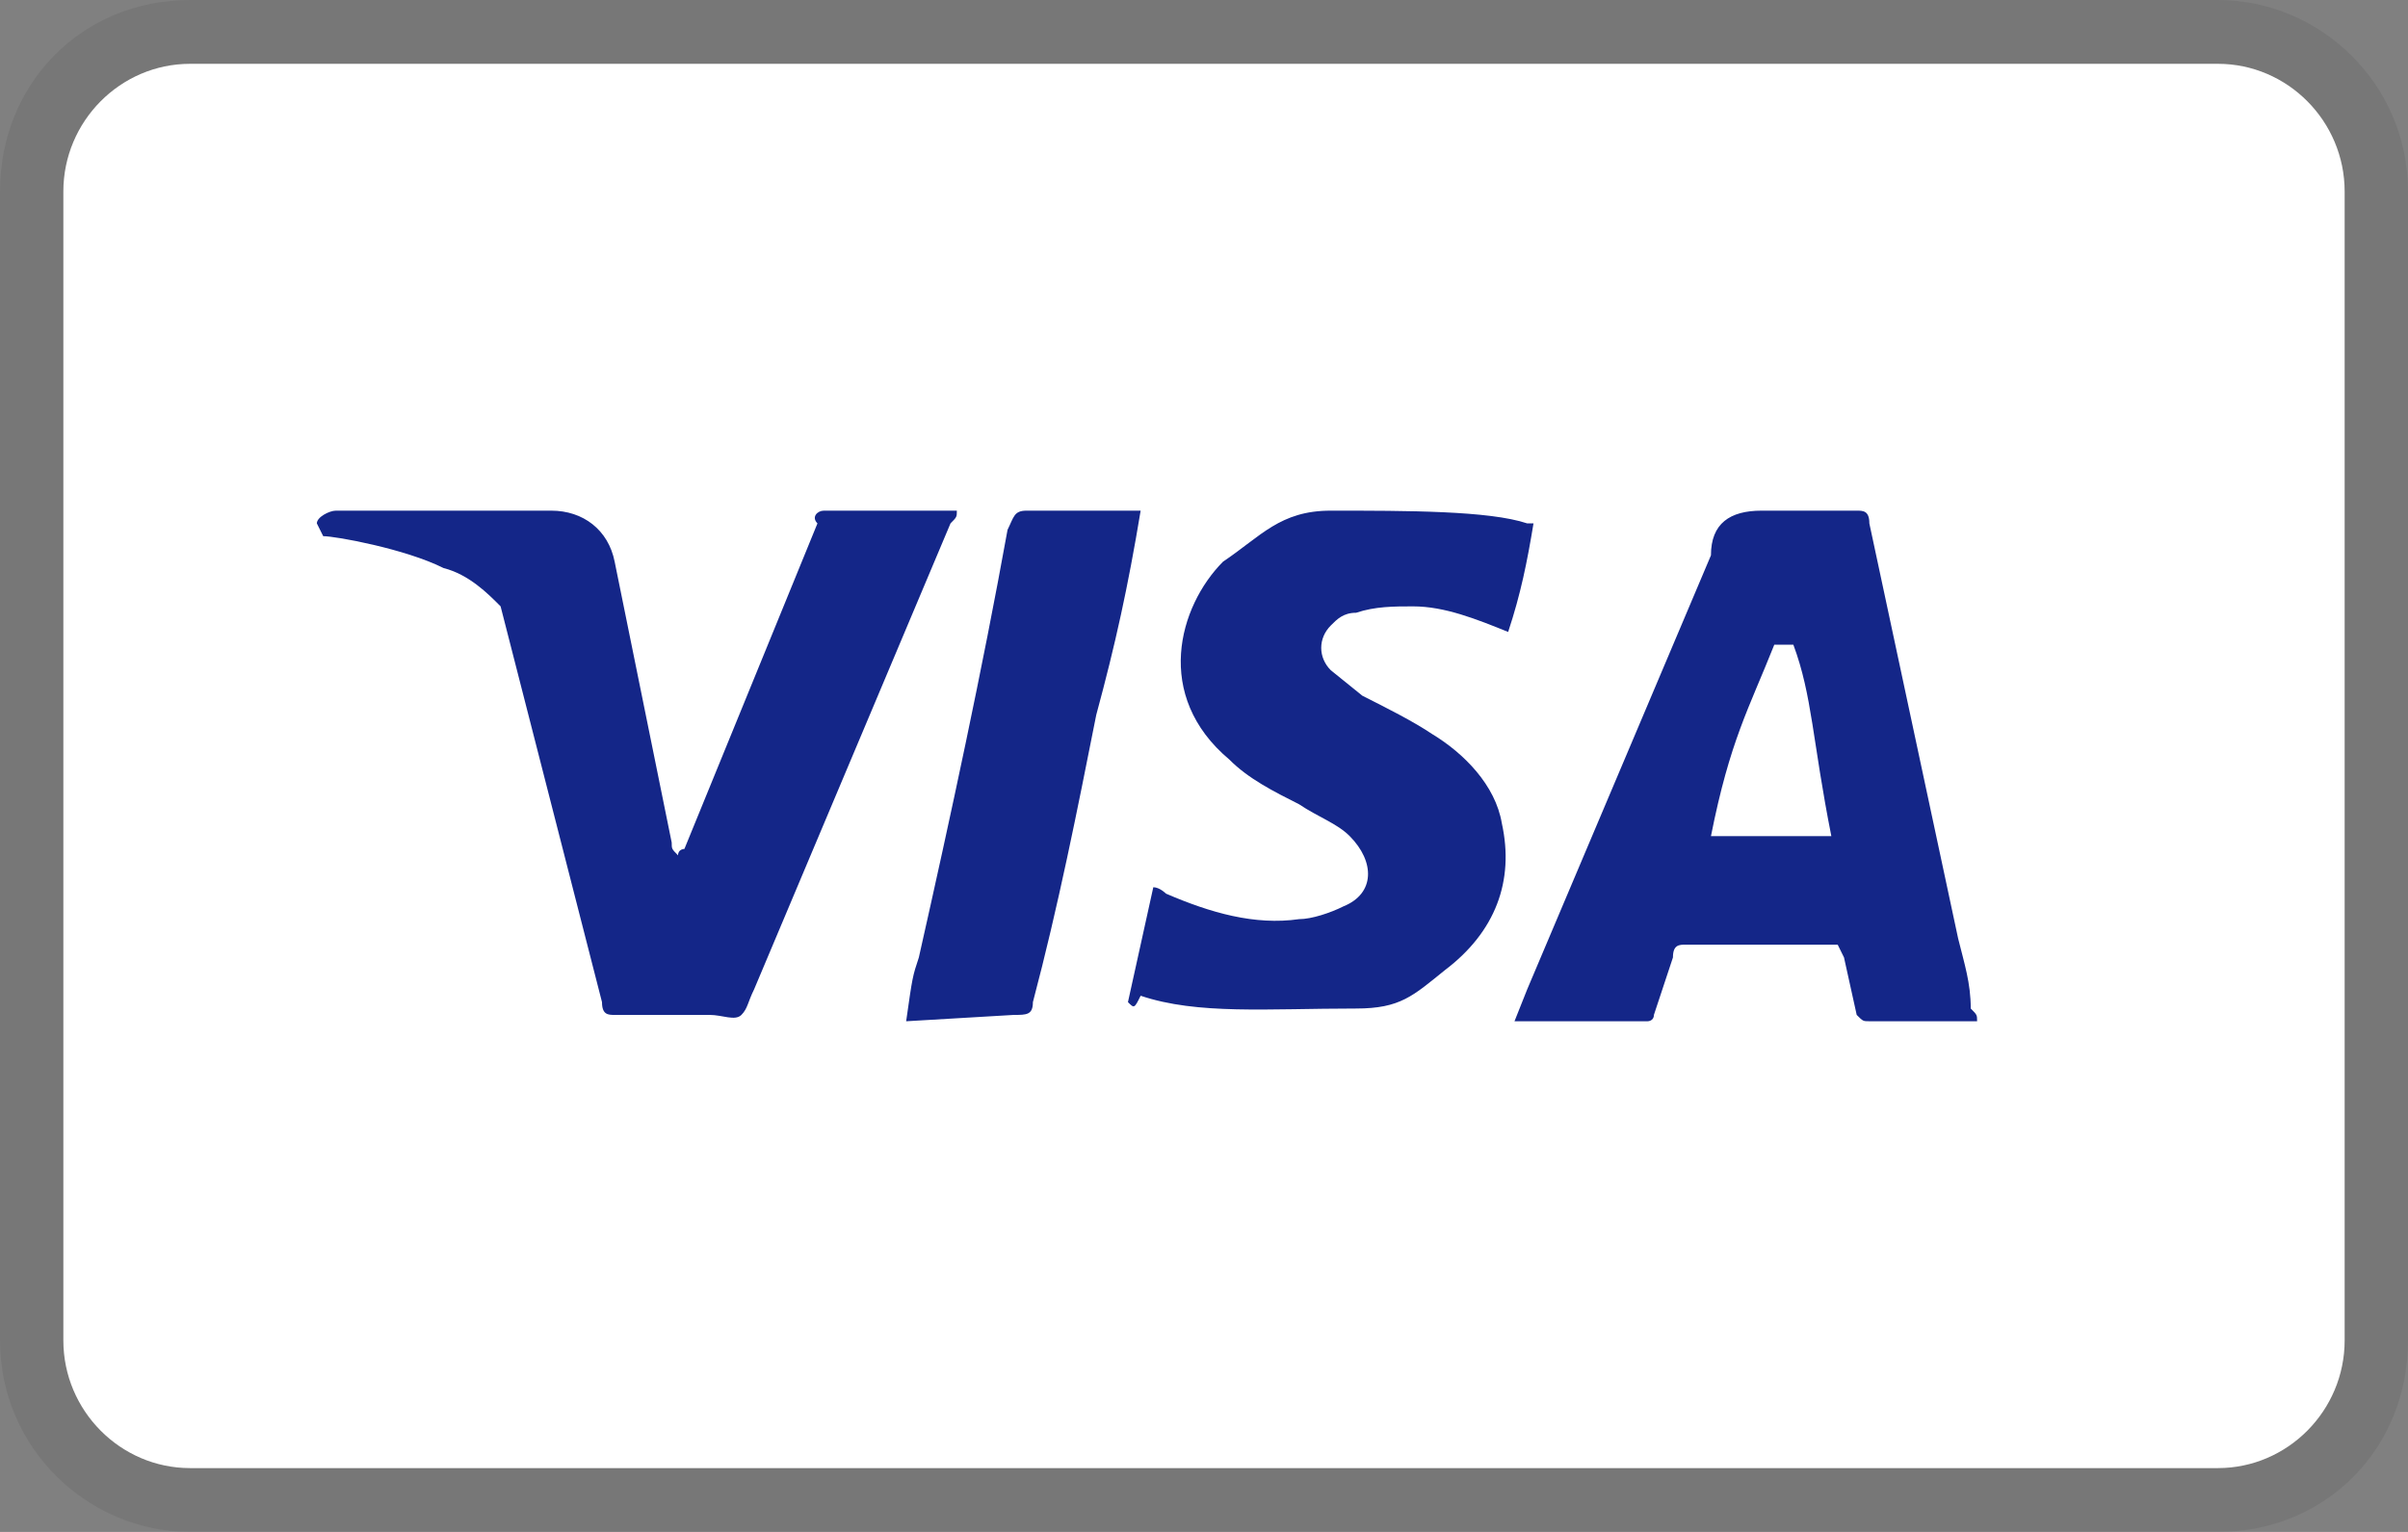 <svg width="55" height="35" viewBox="0 0 55 35" fill="none" xmlns="http://www.w3.org/2000/svg">
<rect x="0" y="0" width="55" height="35" fill="#808080" stroke="none"/>
<path opacity="0.07" d="M50.658 0H4.342C1.882 0 0 1.896 0 4.375V30.625C0 33.104 2.026 35 4.342 35H50.658C53.118 35 55 33.104 55 30.625V4.375C55 1.896 52.974 0 50.658 0Z" fill="black"/>
<path d="M50.658 1.458C52.25 1.458 53.553 2.771 53.553 4.375V30.625C53.553 32.229 52.25 33.542 50.658 33.542H4.342C2.75 33.542 1.447 32.229 1.447 30.625V4.375C1.447 2.771 2.75 1.458 4.342 1.458H50.658Z" fill="white"/>
<path d="M40.961 14.729H40.526C39.947 16.188 39.513 16.917 39.079 19.104H41.829C41.395 16.917 41.395 15.896 40.961 14.729ZM45.158 23.333H42.697C42.553 23.333 42.553 23.333 42.408 23.188L42.118 21.875L41.974 21.583H38.5C38.355 21.583 38.211 21.583 38.211 21.875L37.776 23.188C37.776 23.333 37.632 23.333 37.632 23.333H34.592L34.882 22.604L39.079 12.688C39.079 11.958 39.513 11.667 40.237 11.667H42.408C42.553 11.667 42.697 11.667 42.697 11.958L44.724 21.438C44.868 22.021 45.013 22.458 45.013 23.042C45.158 23.188 45.158 23.188 45.158 23.333ZM25.763 22.896L26.342 20.271C26.487 20.271 26.632 20.417 26.632 20.417C27.645 20.854 28.658 21.146 29.671 21C29.96 21 30.395 20.854 30.684 20.708C31.408 20.417 31.408 19.688 30.829 19.104C30.539 18.812 30.105 18.667 29.671 18.375C29.092 18.083 28.513 17.792 28.079 17.354C26.342 15.896 26.921 13.854 27.934 12.833C28.803 12.25 29.237 11.667 30.395 11.667C32.132 11.667 34.013 11.667 34.882 11.958H35.026C34.882 12.833 34.737 13.562 34.447 14.438C33.724 14.146 33 13.854 32.276 13.854C31.842 13.854 31.408 13.854 30.974 14C30.684 14 30.539 14.146 30.395 14.292C30.105 14.583 30.105 15.021 30.395 15.312L31.118 15.896C31.697 16.188 32.276 16.479 32.711 16.771C33.434 17.208 34.158 17.938 34.303 18.812C34.592 20.125 34.158 21.292 33 22.167C32.276 22.75 31.987 23.042 30.974 23.042C28.947 23.042 27.355 23.188 26.053 22.75C25.908 23.042 25.908 23.042 25.763 22.896ZM20.697 23.333C20.842 22.312 20.842 22.312 20.987 21.875C21.71 18.667 22.434 15.312 23.013 12.104C23.158 11.812 23.158 11.667 23.447 11.667H26.053C25.763 13.417 25.474 14.729 25.039 16.333C24.605 18.521 24.171 20.708 23.592 22.896C23.592 23.188 23.447 23.188 23.158 23.188L20.697 23.333ZM7.237 11.958C7.237 11.812 7.526 11.667 7.671 11.667H12.592C13.316 11.667 13.895 12.104 14.039 12.833L15.342 19.25C15.342 19.396 15.342 19.396 15.487 19.542C15.487 19.396 15.632 19.396 15.632 19.396L18.671 11.958C18.526 11.812 18.671 11.667 18.816 11.667H21.855C21.855 11.812 21.855 11.812 21.71 11.958L17.224 22.604C17.079 22.896 17.079 23.042 16.934 23.188C16.789 23.333 16.5 23.188 16.21 23.188H14.039C13.895 23.188 13.75 23.188 13.75 22.896L11.434 13.854C11.145 13.562 10.71 13.125 10.132 12.979C9.263 12.542 7.671 12.25 7.382 12.25L7.237 11.958Z" fill="#142688"/>
</svg>
